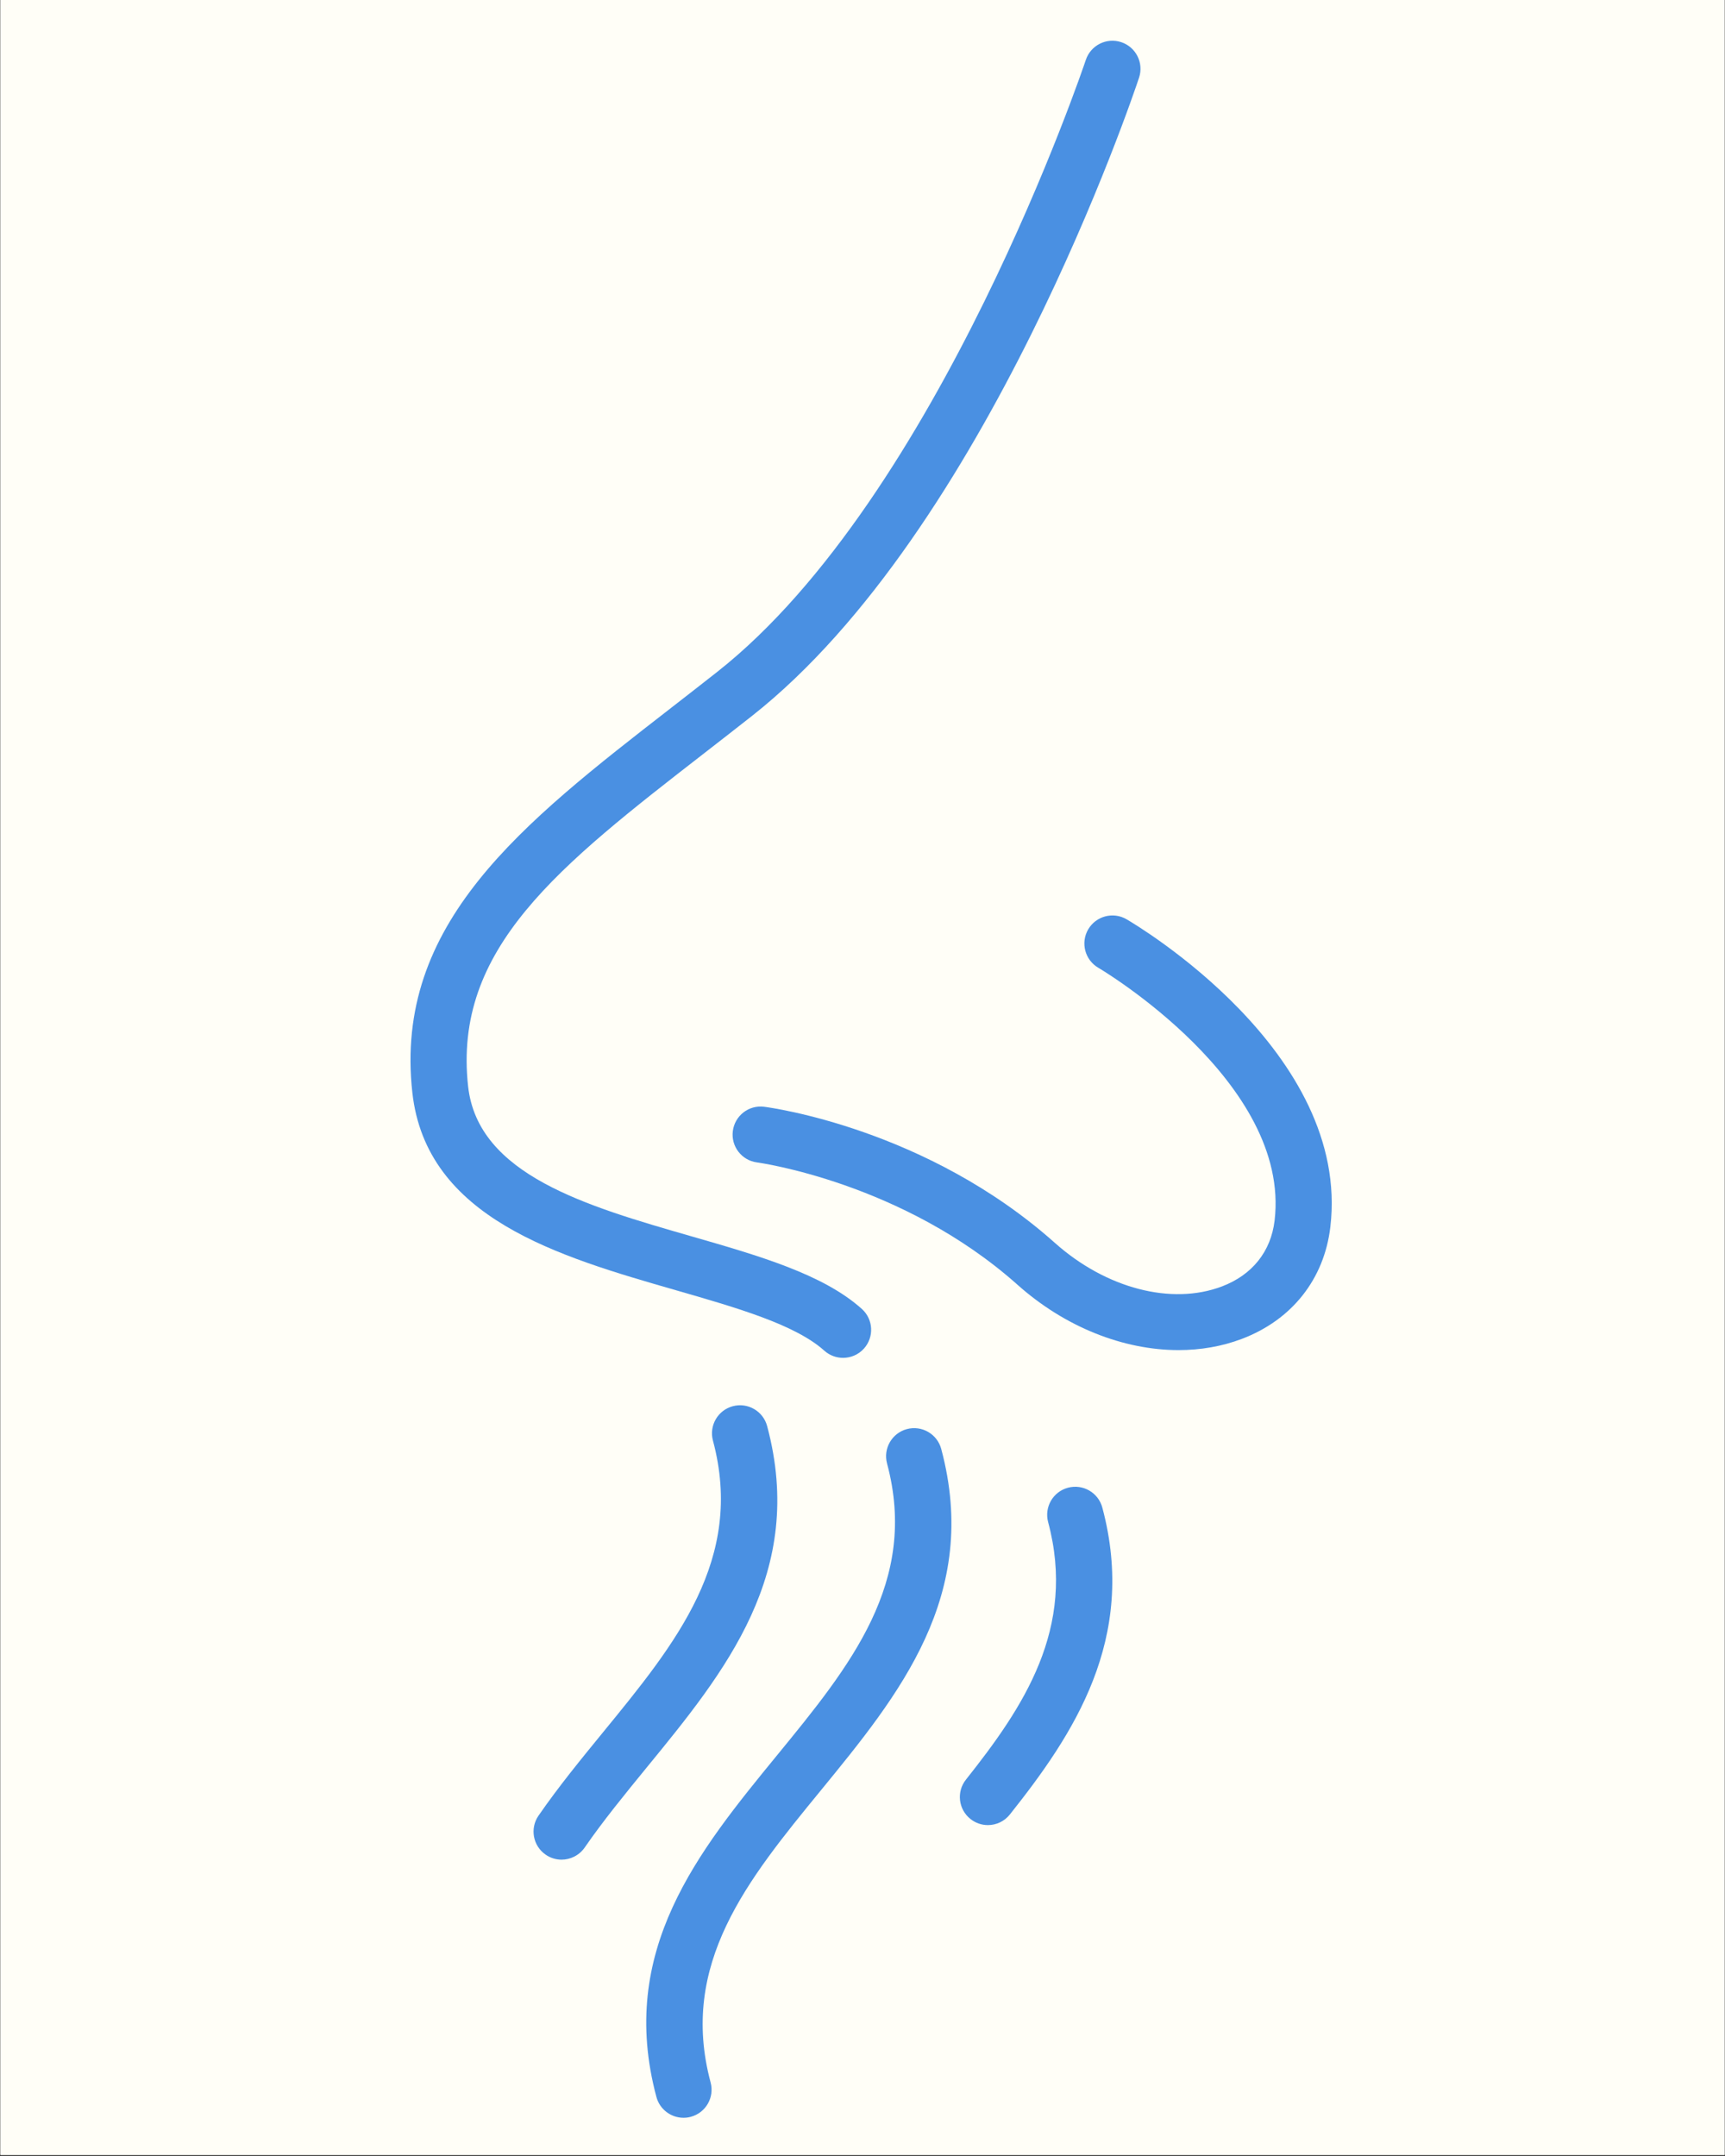 <svg version="1.0" preserveAspectRatio="xMidYMid meet" height="1350" viewBox="0 0 810 1012.5" zoomAndPan="magnify" width="1080" xmlns:xlink="http://www.w3.org/1999/xlink" xmlns="http://www.w3.org/2000/svg"><rect x="0" y="0" width="810" height="1012.5" fill="#333333" stroke="none"/><defs><clipPath id="ccb18ddb85"><path clip-rule="nonzero" d="M 0.199 0 L 809.801 0 L 809.801 1012 L 0.199 1012 Z M 0.199 0"></path></clipPath><clipPath id="2e46e2d180"><path clip-rule="nonzero" d="M 303 670.273 L 447 670.273 L 447 994.551 L 303 994.551 Z M 303 670.273"></path></clipPath><clipPath id="ced5a55d74"><path clip-rule="nonzero" d="M 344 429.492 L 625.336 429.492 L 625.336 635 L 344 635 Z M 344 429.492"></path></clipPath></defs><g clip-path="url(#ccb18ddb85)"><path fill-rule="nonzero" fill-opacity="1" d="M 0.199 0 L 809.801 0 L 809.801 1012 L 0.199 1012 Z M 0.199 0" fill="#ffffff"></path><path fill-rule="nonzero" fill-opacity="1" d="M 0.199 0 L 809.801 0 L 809.801 1012 L 0.199 1012 Z M 0.199 0" fill="#fffef7"></path></g><path fill-rule="nonzero" fill-opacity="1" d="M 263.688 873.328 C 261.117 873.328 258.496 872.566 256.227 870.992 C 250.23 866.859 248.738 858.648 252.871 852.664 C 262.195 839.145 272.859 826.129 283.152 813.527 C 317.371 771.703 349.691 732.211 334.773 676.523 C 332.891 669.492 337.059 662.27 344.094 660.387 C 351.117 658.508 358.336 662.668 360.219 669.707 C 378.629 738.445 340.469 785.094 303.543 830.207 C 293.586 842.406 283.27 855 274.555 867.633 C 271.984 871.324 267.867 873.328 263.688 873.328" fill="#4a90e2"></path><g clip-path="url(#2e46e2d180)"><path fill-rule="nonzero" fill-opacity="1" d="M 320.949 994.551 C 315.137 994.551 309.812 990.672 308.23 984.793 C 289.824 916.039 327.988 869.395 364.906 824.277 C 399.125 782.469 431.441 742.98 416.523 687.281 C 414.645 680.242 418.812 673.035 425.828 671.133 C 432.848 669.258 440.09 673.418 441.969 680.457 C 460.383 749.211 422.219 795.859 385.301 840.973 C 351.082 882.781 318.762 922.27 333.68 977.969 C 335.562 984.996 331.395 992.215 324.375 994.098 C 323.234 994.418 322.074 994.551 320.949 994.551" fill="#4a90e2"></path></g><path fill-rule="nonzero" fill-opacity="1" d="M 463.875 857.102 C 461.02 857.102 458.117 856.16 455.695 854.242 C 450 849.707 449.043 841.43 453.582 835.734 C 480.422 801.906 505.535 764.734 492.164 714.809 C 490.281 707.77 494.449 700.551 501.469 698.668 C 508.508 696.785 515.727 700.953 517.613 707.988 C 534.141 769.719 503.871 814.754 474.207 852.109 C 471.602 855.387 467.773 857.102 463.875 857.102" fill="#4a90e2"></path><path fill-rule="nonzero" fill-opacity="1" d="M 395.879 637.676 C 392.738 637.676 389.598 636.566 387.078 634.316 C 373.422 622.055 346.176 614.211 317.316 605.898 C 262.406 590.09 200.195 572.184 193.625 513.121 C 184.793 433.641 245.043 386.859 314.801 332.688 C 322.004 327.094 329.363 321.367 336.84 315.484 C 440.812 233.531 509.18 30.199 509.852 28.168 C 512.152 21.25 519.609 17.504 526.512 19.805 C 533.418 22.105 537.148 29.562 534.863 36.465 C 531.988 45.117 463.254 249.375 353.148 336.184 C 345.625 342.109 338.215 347.875 330.961 353.5 C 262.262 406.852 212.602 445.398 219.812 510.219 C 224.43 551.738 275.363 566.406 324.609 580.582 C 356.457 589.75 386.523 598.402 404.684 614.695 C 410.094 619.551 410.547 627.883 405.688 633.309 C 403.09 636.199 399.492 637.676 395.879 637.676" fill="#4a90e2"></path><g clip-path="url(#ced5a55d74)"><path fill-rule="nonzero" fill-opacity="1" d="M 553.406 634.031 C 527.586 634.031 500.121 623.266 477.816 603.375 C 423.867 555.254 356.152 545.996 355.484 545.895 C 348.273 544.969 343.188 538.371 344.109 531.164 C 345.039 523.941 351.602 518.836 358.828 519.762 C 361.898 520.16 435.102 529.973 495.355 583.703 C 519.324 605.074 550.113 613.117 573.777 604.133 C 587.992 598.742 596.777 587.754 598.508 573.191 C 606.219 508.07 516.637 455.004 515.727 454.484 C 509.445 450.809 507.312 442.742 510.973 436.461 C 514.637 430.184 522.688 428.047 528.965 431.695 C 533.285 434.211 634.438 493.961 624.676 576.281 C 621.773 600.723 606.637 619.855 583.117 628.773 C 573.762 632.32 563.723 634.031 553.406 634.031" fill="#4a90e2"></path></g></svg>